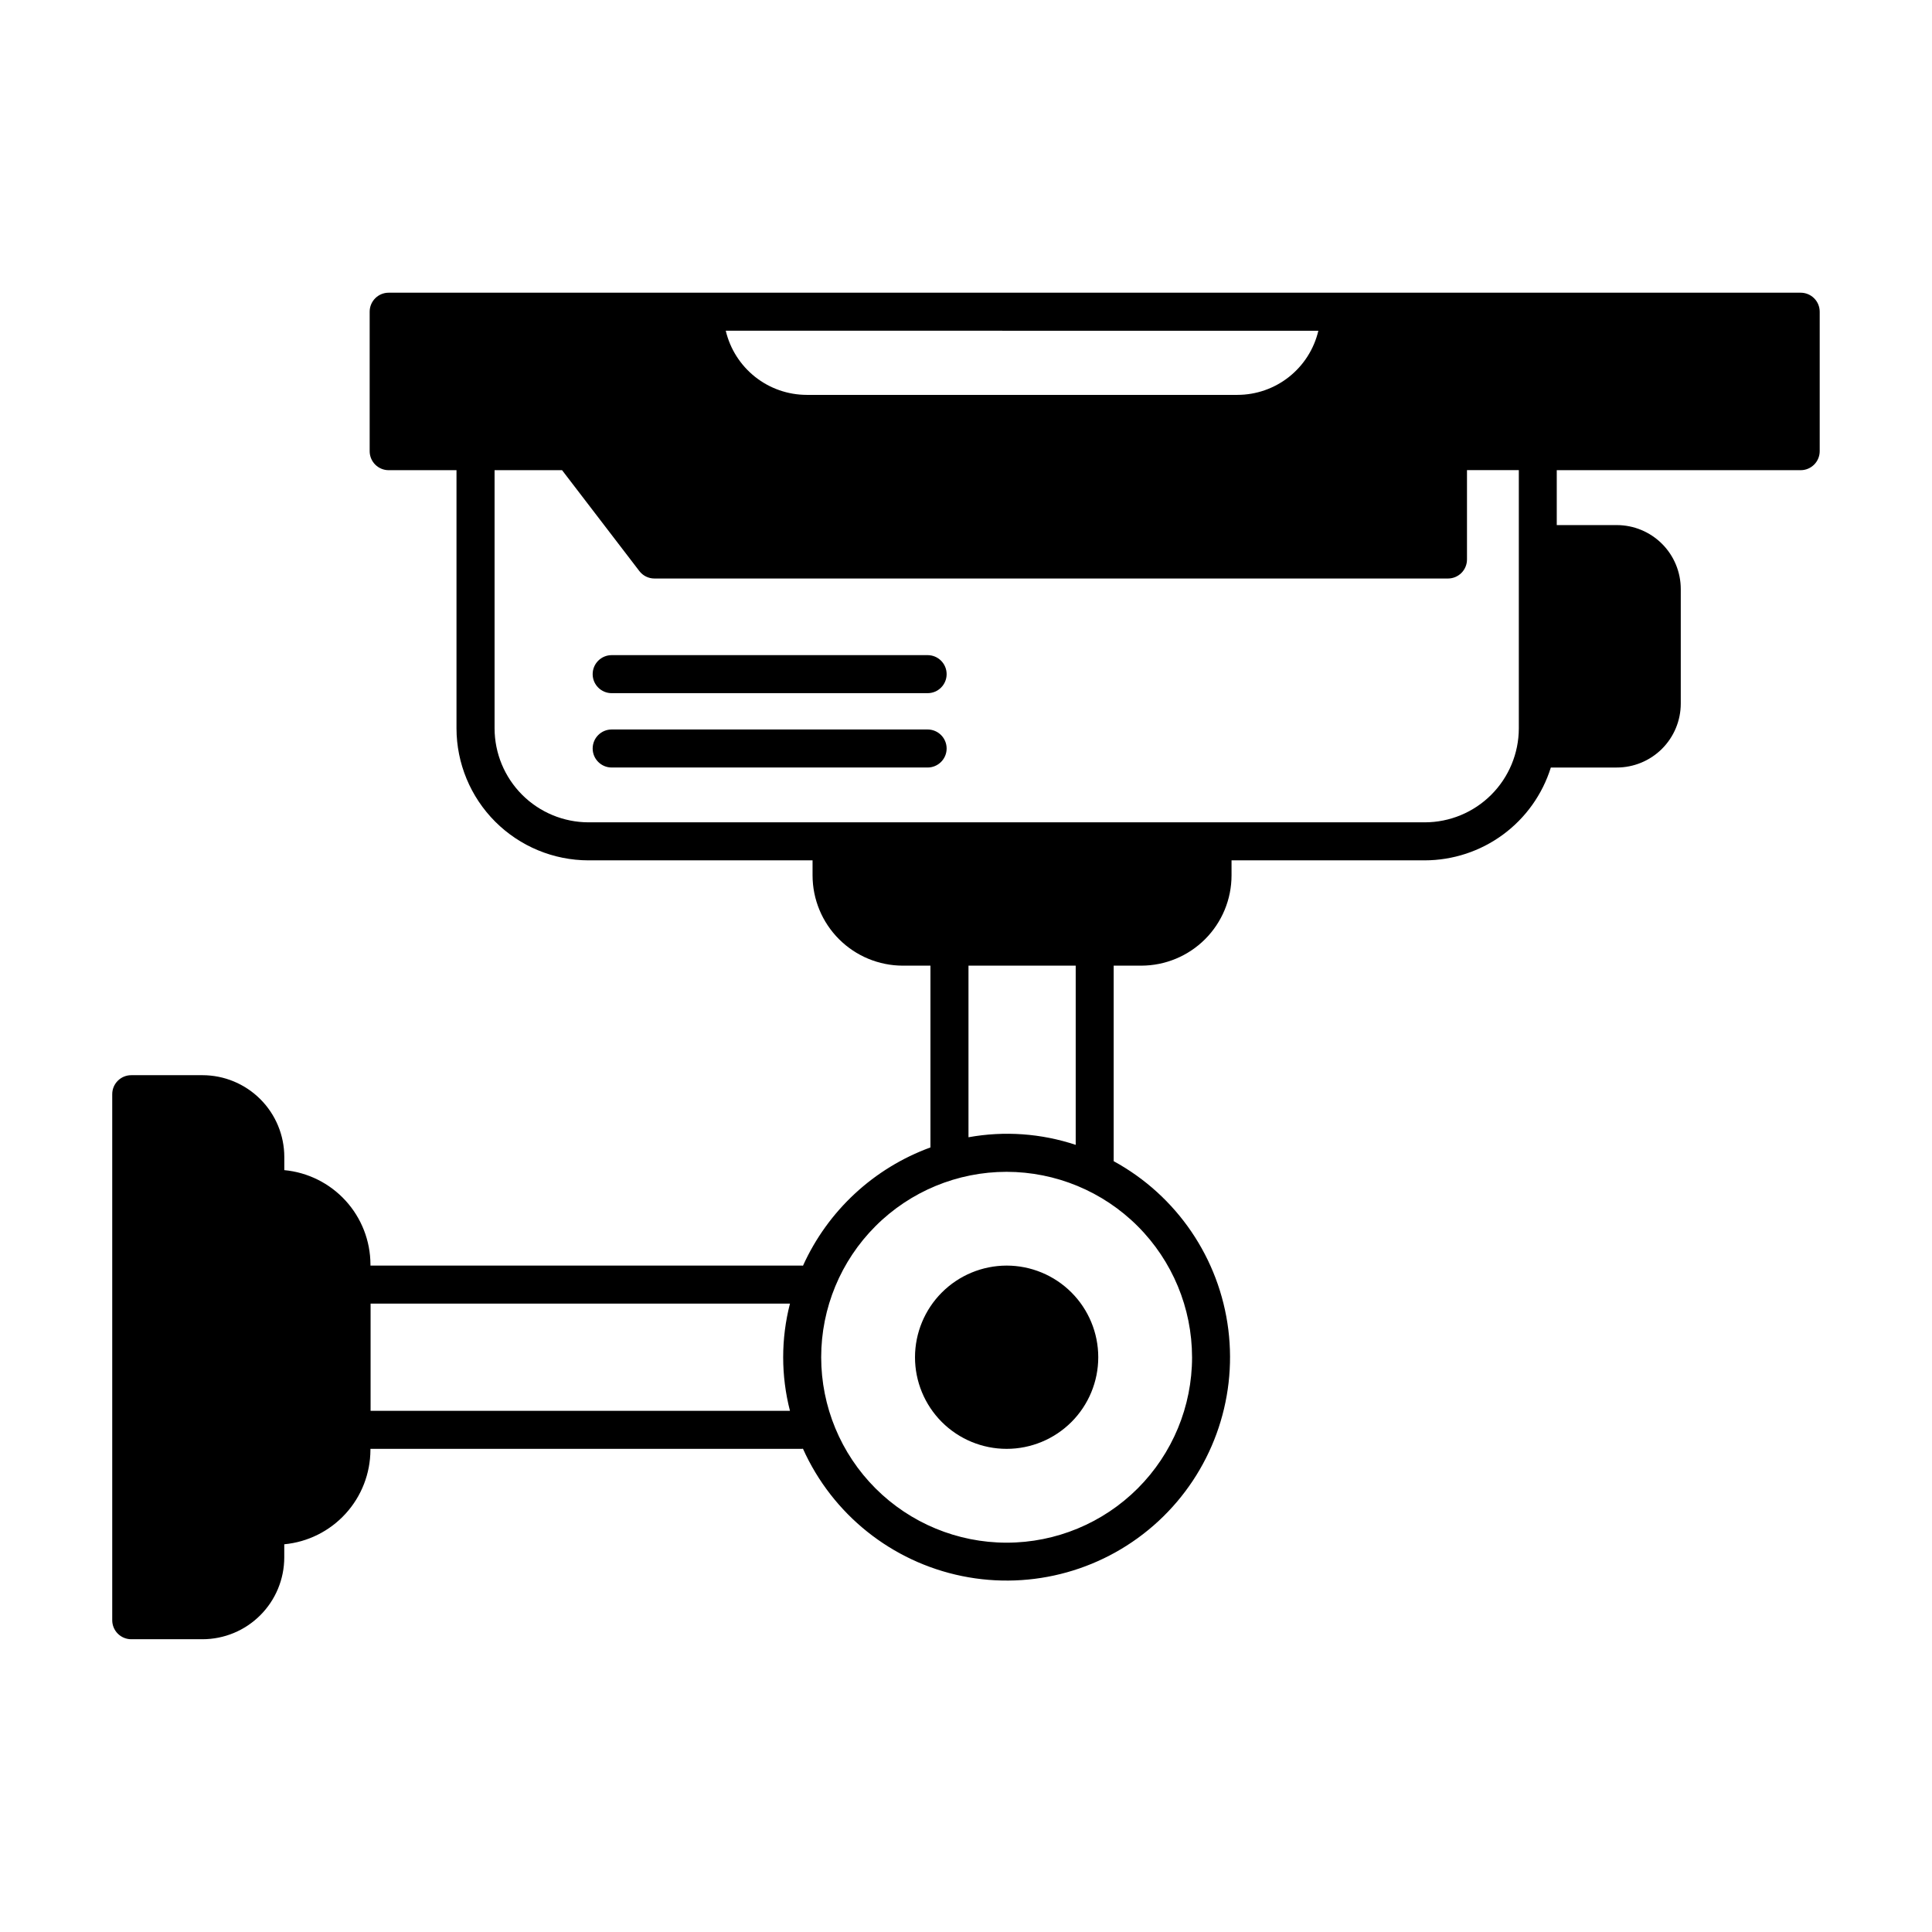 <?xml version="1.0" encoding="UTF-8"?>
<!-- Uploaded to: SVG Repo, www.svgrepo.com, Generator: SVG Repo Mixer Tools -->
<svg fill="#000000" width="800px" height="800px" version="1.1" viewBox="144 144 512 512" xmlns="http://www.w3.org/2000/svg">
 <path d="m621.21 221.57h-374.21c-2.781 0-5.035 2.254-5.035 5.039v36.961-0.004c0 1.336 0.531 2.621 1.473 3.562 0.945 0.945 2.227 1.477 3.562 1.477h17.977v68.414c0.012 9.273 3.699 18.168 10.258 24.727s15.453 10.246 24.727 10.258h59.375v3.988c0.008 6.344 2.531 12.422 7.016 16.906 4.484 4.481 10.562 7.004 16.906 7.012h7.32v48.176-0.004c-15.02 5.484-27.195 16.785-33.781 31.352-0.074 0-0.137-0.039-0.211-0.039h-114.41v-0.301c-0.02-6.258-2.371-12.285-6.59-16.906-4.223-4.621-10.012-7.504-16.242-8.09v-3.496c-0.008-5.742-2.293-11.25-6.356-15.309-4.059-4.062-9.566-6.348-15.309-6.356h-18.898c-2.781 0-5.039 2.258-5.039 5.039v139.4c0 1.34 0.531 2.621 1.477 3.562 0.945 0.945 2.227 1.477 3.562 1.477h18.887c5.746-0.008 11.25-2.293 15.309-6.356 4.062-4.059 6.348-9.566 6.356-15.309v-3.5c6.234-0.586 12.023-3.473 16.242-8.094 4.223-4.621 6.57-10.648 6.594-16.906v-0.293h114.41c0.074 0 0.137-0.039 0.211-0.039 7.801 17.387 23.5 29.953 42.172 33.758 18.672 3.809 38.035-1.605 52.023-14.547 13.988-12.941 20.887-31.828 18.539-50.738-2.348-18.914-13.66-35.535-30.387-44.664v-51.82h7.32c6.34-0.008 12.422-2.531 16.902-7.012 4.484-4.484 7.008-10.566 7.012-16.906v-3.988h51.203c7.465-0.012 14.73-2.402 20.738-6.824 6.012-4.426 10.449-10.652 12.676-17.777h17.473c4.492 0 8.805-1.781 11.984-4.957s4.973-7.481 4.977-11.977v-30.375c-0.004-4.488-1.789-8.797-4.965-11.969-3.176-3.176-7.481-4.965-11.973-4.969h-15.926v-14.551h64.645c1.336 0 2.617-0.531 3.562-1.477 0.945-0.941 1.477-2.227 1.477-3.562v-36.957c0-1.336-0.531-2.617-1.477-3.562-0.945-0.945-2.227-1.477-3.562-1.477zm-127.83 10.078c-1.141 4.836-3.883 9.145-7.777 12.23-3.894 3.086-8.715 4.766-13.684 4.769h-114.12c-4.969-0.004-9.789-1.688-13.684-4.773-3.894-3.086-6.637-7.394-7.781-12.227zm-251.17 286.24v-28.414h111.14c-2.398 9.316-2.398 19.094 0 28.414zm217.7-14.207c0 13.031-5.176 25.531-14.391 34.75-9.215 9.215-21.715 14.395-34.75 14.395-13.031 0-25.531-5.176-34.75-14.391-9.215-9.215-14.395-21.715-14.395-34.75 0-13.031 5.18-25.531 14.395-34.746 9.215-9.219 21.715-14.395 34.75-14.395 13.027 0.016 25.516 5.195 34.73 14.406 9.211 9.211 14.395 21.703 14.41 34.73zm-30.836-56.281c-9.152-3.043-18.922-3.738-28.414-2.016v-45.473h28.414zm117.43-110.38c-0.008 6.602-2.637 12.934-7.305 17.602-4.672 4.672-11 7.297-17.605 7.305h-221.64c-6.602-0.012-12.926-2.641-17.59-7.309-4.664-4.672-7.289-11-7.297-17.598v-68.414h17.887l20.484 26.738c0.953 1.242 2.43 1.973 4 1.969h210.29c1.336 0 2.617-0.531 3.562-1.477 0.945-0.941 1.477-2.227 1.477-3.562v-23.68h13.738zm-160.02 166.66c0 6.438 2.559 12.617 7.113 17.172 4.555 4.551 10.73 7.109 17.172 7.109 6.438 0 12.613-2.559 17.168-7.109 4.555-4.555 7.113-10.734 7.113-17.172 0-6.441-2.559-12.617-7.113-17.172-4.555-4.555-10.73-7.113-17.168-7.113-6.441 0.008-12.613 2.57-17.164 7.121-4.551 4.555-7.113 10.727-7.121 17.164zm8.383-161.32c0 1.336-0.531 2.617-1.477 3.562-0.945 0.945-2.227 1.477-3.562 1.477h-83.727c-2.781 0-5.039-2.258-5.039-5.039s2.258-5.039 5.039-5.039h83.727c1.336 0 2.617 0.531 3.562 1.477 0.945 0.945 1.477 2.227 1.477 3.562zm-5.039-24.742h-83.727c-2.781 0-5.039 2.258-5.039 5.039s2.258 5.039 5.039 5.039h83.727c2.785 0 5.039-2.258 5.039-5.039s-2.254-5.039-5.039-5.039z"/>
</svg>